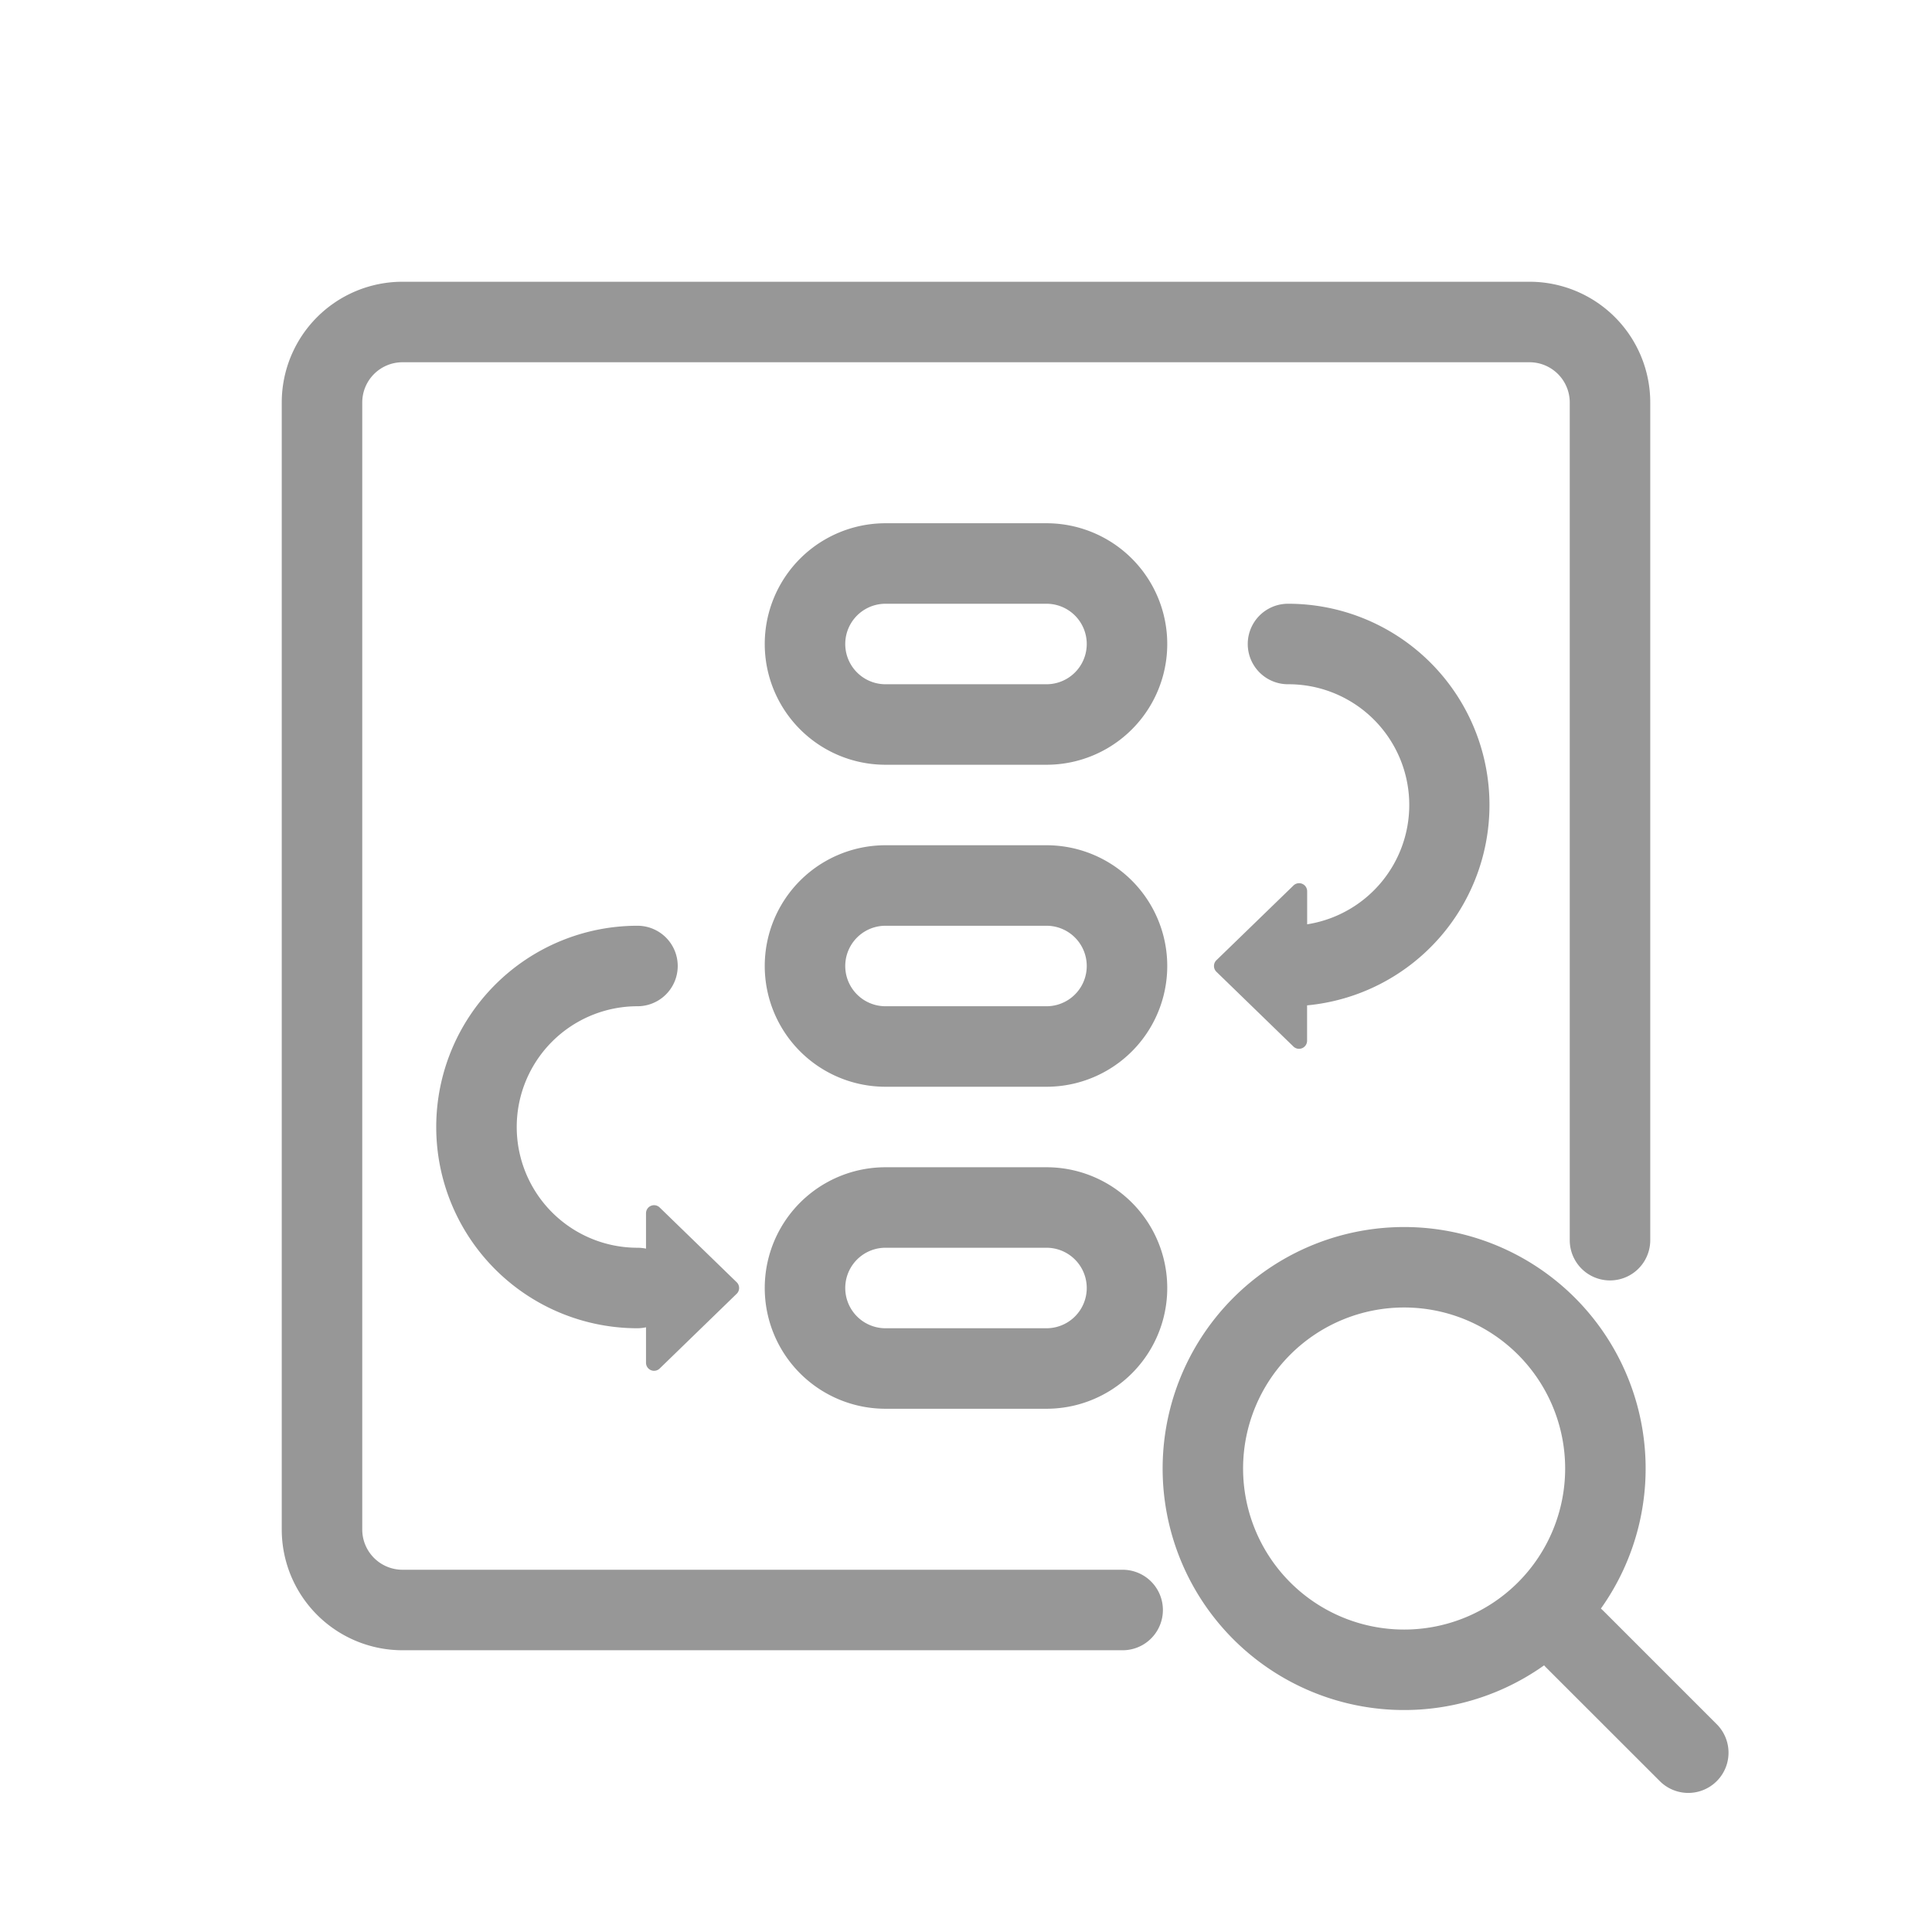 <?xml version="1.0" encoding="utf-8"?><svg width="24" height="24" xmlns="http://www.w3.org/2000/svg"><path d="M8.025 15.511v-.44a.1.1 0 0 1 .17-.071l.956.928a.1.1 0 0 1 0 .144L8.195 17a.1.1 0 0 1-.17-.072v-.44a.502.502 0 0 1-.106.012 2.5 2.5 0 1 1 0-5 .5.5 0 1 1 0 1 1.5 1.5 0 0 0 0 3 .53.53 0 0 1 .106.011zm8.212-3.022v.44a.1.1 0 0 1-.17.071l-.956-.928a.1.1 0 0 1 0-.144l.957-.928a.1.1 0 0 1 .17.072v.41A1.5 1.5 0 0 0 16 8.5a.5.5 0 1 1 0-1 2.5 2.5 0 0 1 .237 4.989zM13.946 19.5a.5.5 0 1 1 0 1H5A1.5 1.5 0 0 1 3.5 19V5A1.5 1.5 0 0 1 5 3.5h14A1.5 1.5 0 0 1 20.5 5v10.406a.5.5 0 1 1-1 0V5a.5.5 0 0 0-.5-.5H5a.5.5 0 0 0-.5.5v14a.5.5 0 0 0 .5.5h8.946zM11 7.5a.5.5 0 1 0 0 1h2a.5.5 0 1 0 0-1h-2zm0-1h2a1.5 1.5 0 0 1 0 3h-2a1.5 1.5 0 0 1 0-3zm0 5a.5.5 0 1 0 0 1h2a.5.5 0 1 0 0-1h-2zm0-1h2a1.5 1.5 0 0 1 0 3h-2a1.5 1.5 0 0 1 0-3zm0 5a.5.5 0 1 0 0 1h2a.5.5 0 1 0 0-1h-2zm0-1h2a1.5 1.5 0 0 1 0 3h-2a1.5 1.5 0 0 1 0-3zm8.182 6.187a3 3 0 1 1 .705-.705l.03.028 1.415 1.415a.5.5 0 0 1-.707.707l-1.415-1.414a.507.507 0 0 1-.028-.03zm-.325-1.03a2 2 0 1 0-2.829-2.829 2 2 0 0 0 2.829 2.829z" fill="#979797"/></svg>